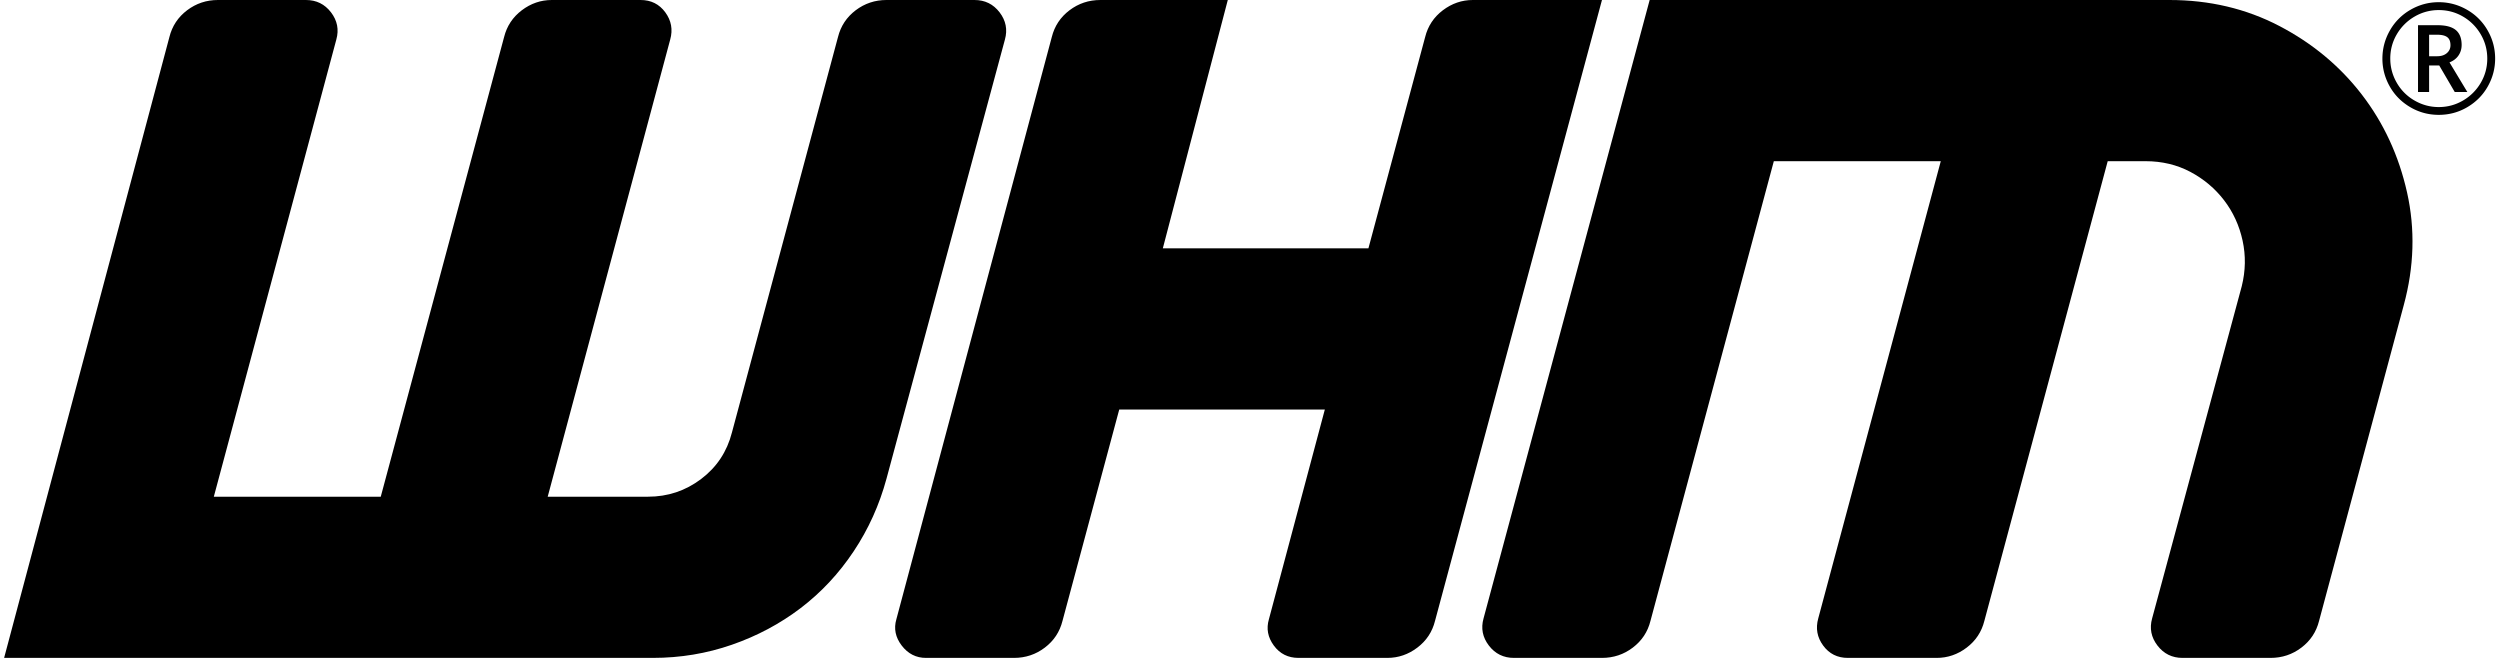 <svg xmlns="http://www.w3.org/2000/svg" width="95" height="25" viewBox="0 0 909 240"><defs><clipPath id="a"><path d="M867 0h41.727v42H867zm0 0"/></clipPath></defs><path d="M365.102 14.398l-43.204 160.204c-2.597 9.597-6.597 18.45-12 26.546-5.398 8.102-11.847 15-19.347 20.704-7.5 5.7-15.855 10.152-25.05 13.347-9.2 3.202-18.8 4.8-28.8 4.8H0L60.3 13.5c.997-3.996 3.15-7.246 6.45-9.75C70.05 1.254 73.8 0 78 0h32.102c3.796 0 6.847 1.5 9.148 4.5 2.297 3 2.95 6.3 1.95 9.898l-44.7 166.8h60.898l45-167.698c1-3.996 3.153-7.246 6.454-9.75 3.296-2.496 6.945-3.75 10.95-3.75h32.397c3.796 0 6.796 1.5 9 4.5 2.198 3 2.8 6.3 1.8 9.898l-44.7 166.8H234.9c7.204 0 13.653-2.143 19.352-6.448 5.7-4.297 9.45-9.945 11.25-16.95l38.7-144.3c1-3.996 3.152-7.246 6.448-9.75 3.3-2.496 7.05-3.75 11.25-3.75H354c3.797 0 6.848 1.5 9.148 4.5 2.297 3 2.95 6.3 1.954 9.898M406.797 149.398l-20.7 77.102c-1.003 4.004-3.152 7.25-6.45 9.75-3.3 2.504-7.05 3.75-11.25 3.75h-32.1c-3.602 0-6.555-1.5-8.852-4.5-2.297-3-2.945-6.195-1.95-9.602l56.7-212.398c1-3.996 3.153-7.246 6.453-9.75 3.297-2.496 7.047-3.75 11.25-3.75h46.5l-23.703 90.602h75L518.398 13.5c.997-3.996 3.15-7.246 6.45-9.75 3.3-2.496 6.945-3.75 10.95-3.75h47.1l-60.902 226.5c-1 4.004-3.148 7.25-6.45 9.75-3.3 2.504-6.948 3.75-10.948 3.75h-32.403c-3.8 0-6.8-1.5-9-4.5-2.203-3-2.8-6.195-1.797-9.602l20.4-76.5h-75M539.695 225.602L600.297 0h189.598c14.597 0 27.95 3.148 40.05 9.45 12.098 6.3 22.15 14.655 30.15 25.05 8 10.402 13.5 22.305 16.5 35.7 3 13.402 2.596 27.105-1.2 41.1l-30.9 115.2c-1.003 4.004-3.15 7.25-6.448 9.75-3.3 2.504-7.05 3.75-11.25 3.75h-32.102c-3.8 0-6.85-1.5-9.148-4.5-2.305-3-2.953-6.3-1.953-9.898l32.703-121.204c1.394-5.593 1.5-11.144.297-16.648-1.2-5.496-3.45-10.395-6.75-14.7-3.297-4.296-7.4-7.75-12.297-10.35-4.906-2.595-10.352-3.9-16.352-3.9h-13.8l-45 167.7c-1.004 4.004-3.15 7.25-6.45 9.75-3.3 2.504-6.953 3.75-10.95 3.75h-32.4c-3.802 0-6.802-1.5-9-4.5-2.204-3-2.802-6.3-1.798-9.898l44.7-166.8h-60.903l-45 167.698c-1 4.004-3.15 7.25-6.45 9.75-3.3 2.504-7.05 3.75-11.25 3.75h-32.097c-3.805 0-6.856-1.5-9.152-4.5-2.3-3-2.954-6.3-1.95-9.898"/><g clip-path="url(#a)"><path d="M884.637 20.516h2.953c1.46 0 2.63-.375 3.515-1.133.883-.758 1.325-1.72 1.325-2.887 0-1.367-.39-2.348-1.176-2.937-.78-.595-2.024-.892-3.72-.892h-2.897zm11.867-4.13c0 1.462-.387 2.75-1.16 3.872-.778 1.12-1.864 1.953-3.27 2.5l6.508 10.8h-4.594l-5.66-9.68h-3.69v9.68h-4.048V9.196h7.137c3.027 0 5.246.594 6.66 1.778 1.41 1.183 2.117 2.992 2.117 5.414zm-26.03 4.977c0 3.157.792 6.106 2.378 8.848a17.347 17.347 0 0 0 6.496 6.477c2.742 1.583 5.683 2.368 8.816 2.368 3.172 0 6.117-.793 8.832-2.38a17.818 17.818 0 0 0 6.47-6.44c1.593-2.708 2.39-5.665 2.39-8.872 0-3.172-.793-6.117-2.38-8.832a17.838 17.838 0 0 0-6.437-6.467c-2.708-1.59-5.665-2.39-8.876-2.39-3.172 0-6.113.792-8.832 2.378a17.797 17.797 0 0 0-6.465 6.438c-1.597 2.707-2.394 5.668-2.394 8.875zm-2.872 0c0-3.644.914-7.062 2.734-10.254a20.096 20.096 0 0 1 7.52-7.547C881.045 1.722 884.483.8 888.163.8c3.65 0 7.066.915 10.254 2.735a20.04 20.04 0 0 1 7.547 7.52c1.844 3.19 2.762 6.63 2.762 10.308 0 3.59-.883 6.965-2.653 10.117-1.765 3.157-4.246 5.68-7.437 7.575-3.188 1.894-6.68 2.843-10.473 2.843-3.773 0-7.254-.945-10.445-2.832-3.19-1.882-5.673-4.406-7.45-7.558-1.778-3.153-2.668-6.535-2.668-10.145"/></g></svg>
